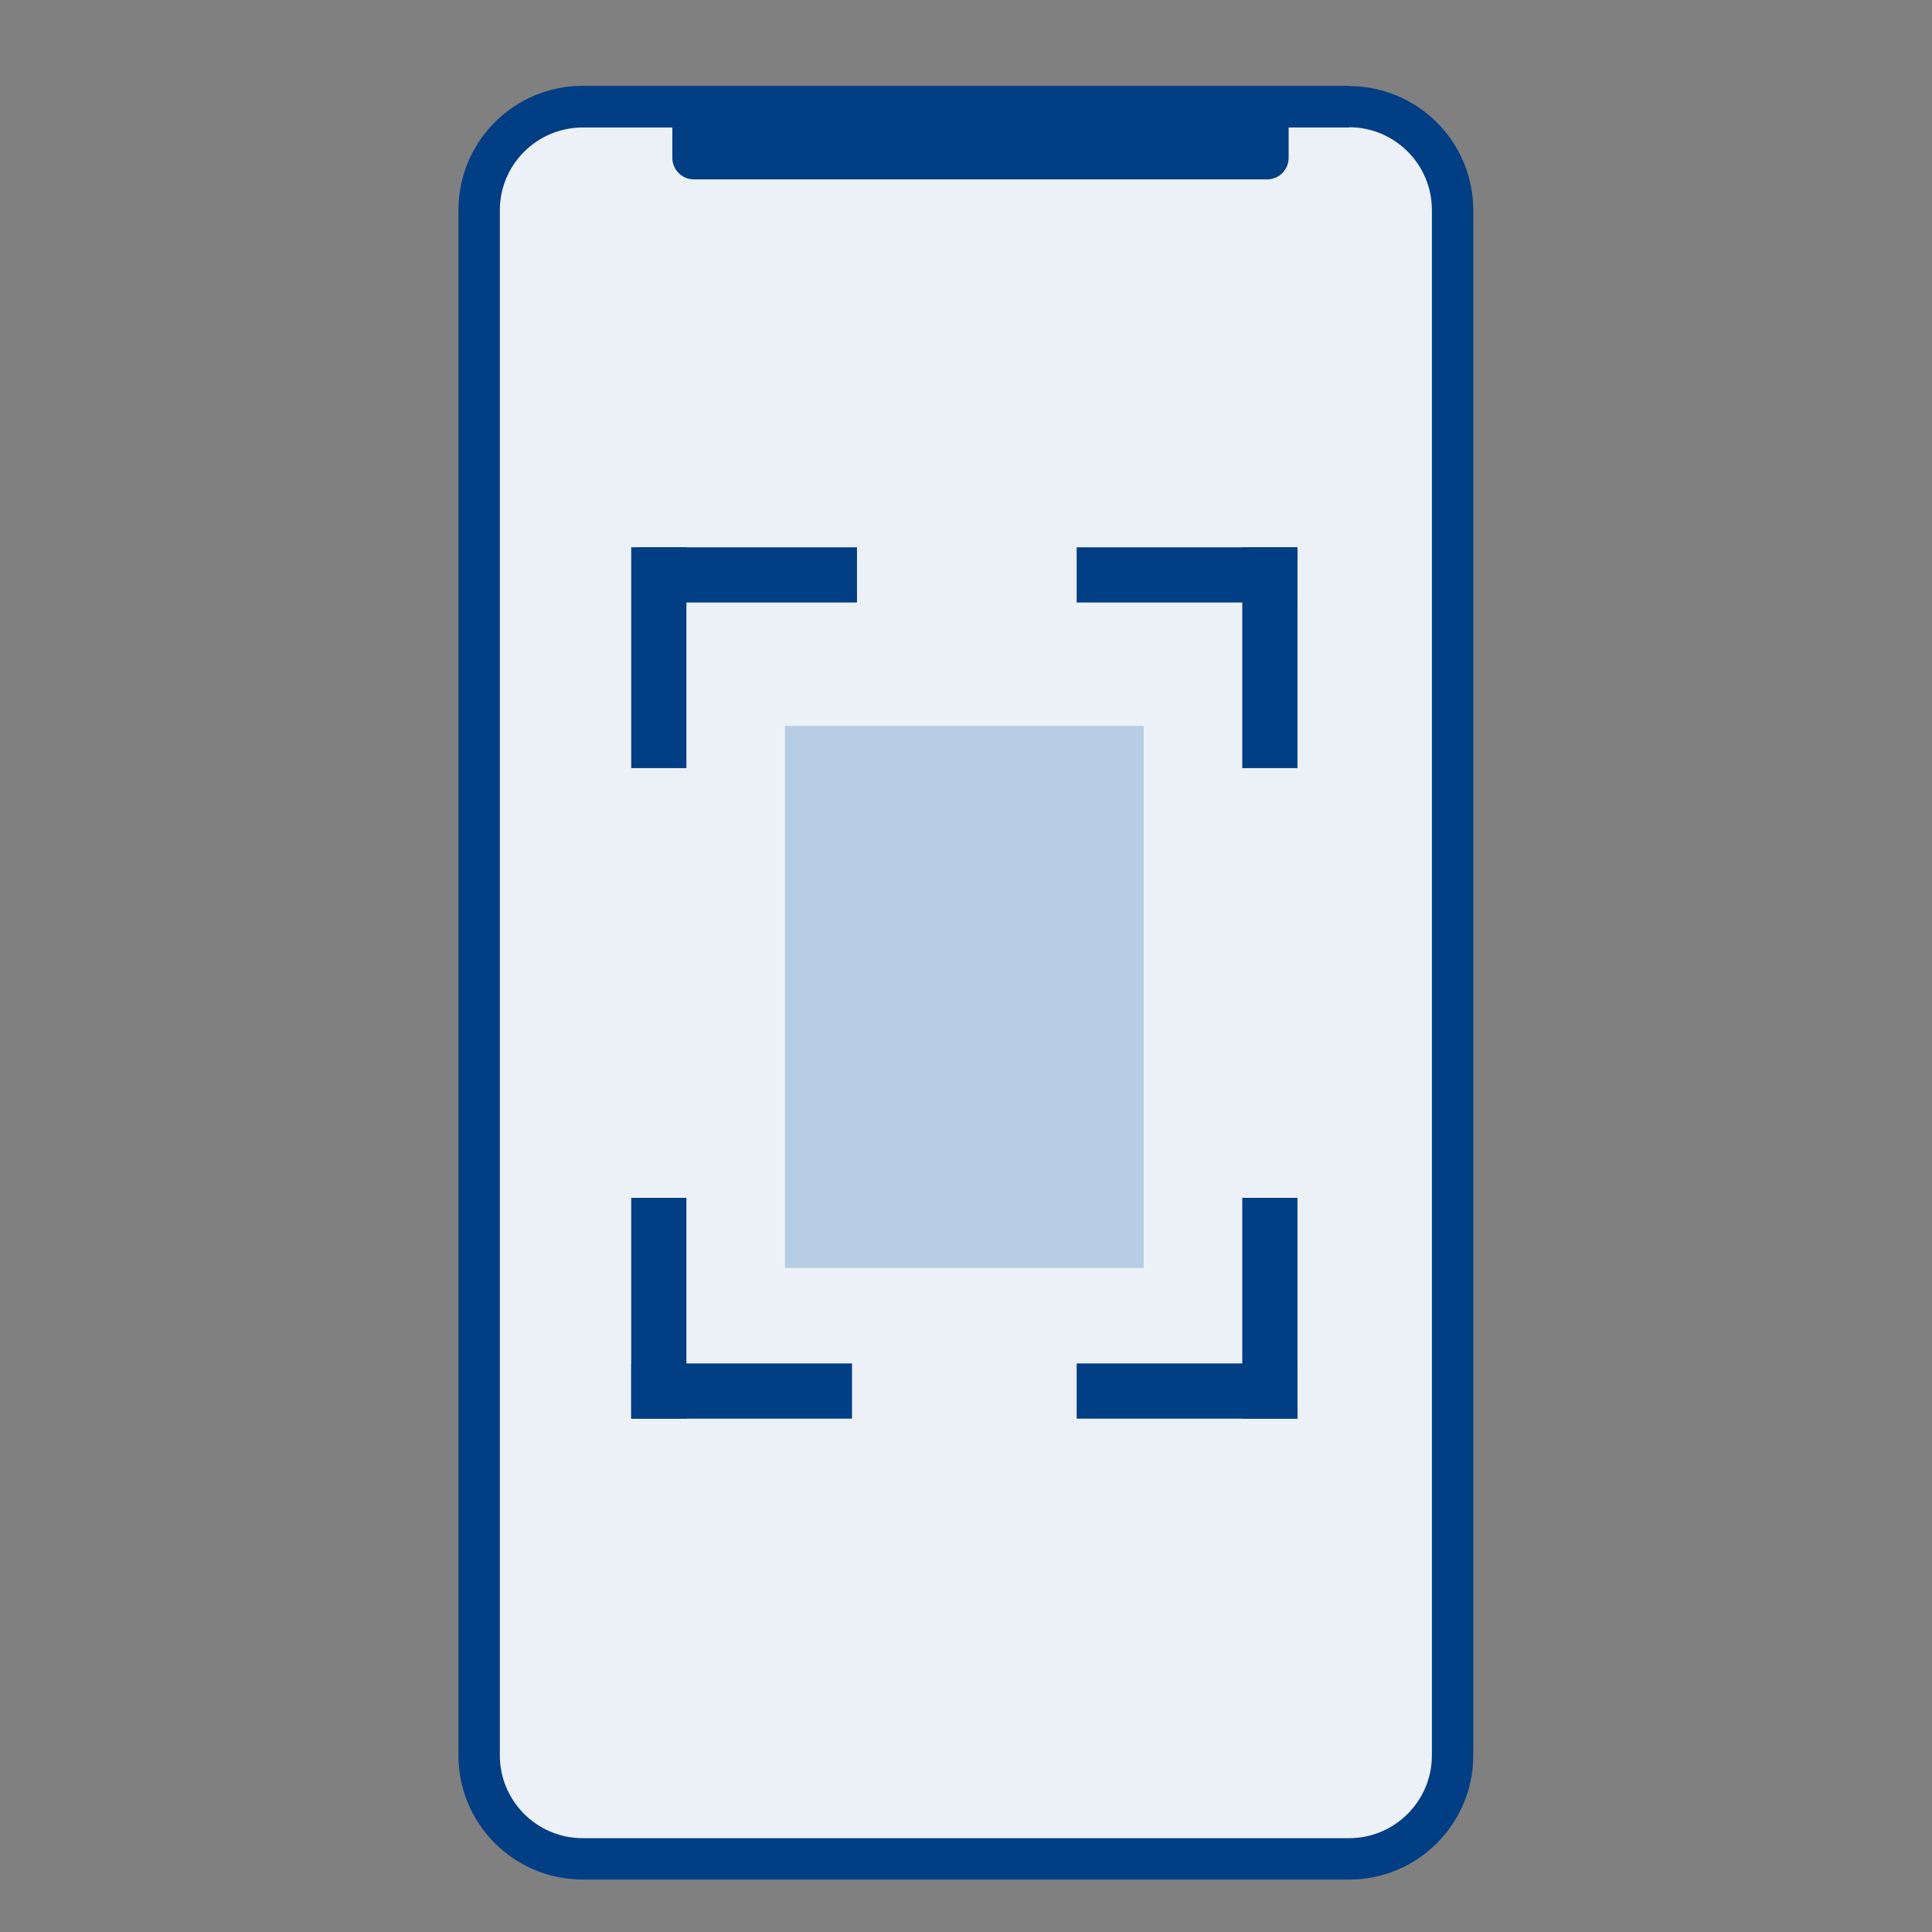 <?xml version="1.0" encoding="UTF-8"?> <svg xmlns="http://www.w3.org/2000/svg" id="Ebene_2" width="70" height="70" viewBox="0 0 70 70"><rect x="0" y="0" width="70" height="70" fill="#808080" stroke="none"/><defs><style> .cls-1 { fill: #b7cde6; } .cls-2 { fill: none; } .cls-3 { fill: #ebf1f7; } .cls-4 { fill: #023e84; } </style></defs><g id="Icons"><g id="ABFOTOGRAFIEREN_x5F_XL"><rect id="Begrenzung" class="cls-2" width="70" height="70"></rect><g><path class="cls-3" d="M21.12,3.86h27.77c2.07,0,3.75,1.68,3.75,3.75v56c0,2.07-1.68,3.75-3.75,3.75h-27.77c-2.07,0-3.75-1.68-3.75-3.75V7.62c0-2.07,1.68-3.75,3.75-3.75Z"></path><path class="cls-4" d="M48.88,4.61c1.66,0,3,1.35,3,3v55.99c0,1.66-1.35,3-3,3h-27.77c-1.66,0-3-1.35-3-3V7.62c0-1.66,1.35-3,3-3h27.77M48.88,3.11h-27.77c-2.49,0-4.5,2.02-4.5,4.5v55.99c0,2.49,2.02,4.5,4.5,4.5h27.77c2.49,0,4.5-2.02,4.5-4.5V7.62c0-2.49-2.02-4.5-4.5-4.5h0Z"></path></g><path class="cls-4" d="M24.36,4h22.33v1.72c0,.43-.35.78-.78.78h-20.77c-.43,0-.78-.35-.78-.78v-1.72h0Z"></path><g><rect class="cls-1" x="28.44" y="26.3" width="13" height="19.64"></rect><g><rect class="cls-4" x="23.05" y="19.83" width="8" height="2"></rect><rect class="cls-4" x="19.87" y="22.83" width="8" height="2" transform="translate(.04 47.7) rotate(-90)"></rect></g><g><rect class="cls-4" x="39.01" y="19.83" width="8" height="2" transform="translate(86.02 41.66) rotate(-180)"></rect><rect class="cls-4" x="42.01" y="22.83" width="8" height="2" transform="translate(22.18 69.84) rotate(-90)"></rect></g><g><rect class="cls-4" x="22.87" y="49.4" width="8" height="2"></rect><rect class="cls-4" x="19.87" y="46.4" width="8" height="2" transform="translate(71.27 23.53) rotate(90)"></rect></g><g><rect class="cls-4" x="39.01" y="49.4" width="8" height="2" transform="translate(86.02 100.8) rotate(180)"></rect><rect class="cls-4" x="42.01" y="46.4" width="8" height="2" transform="translate(93.41 1.39) rotate(90)"></rect></g></g></g></g></svg> 
